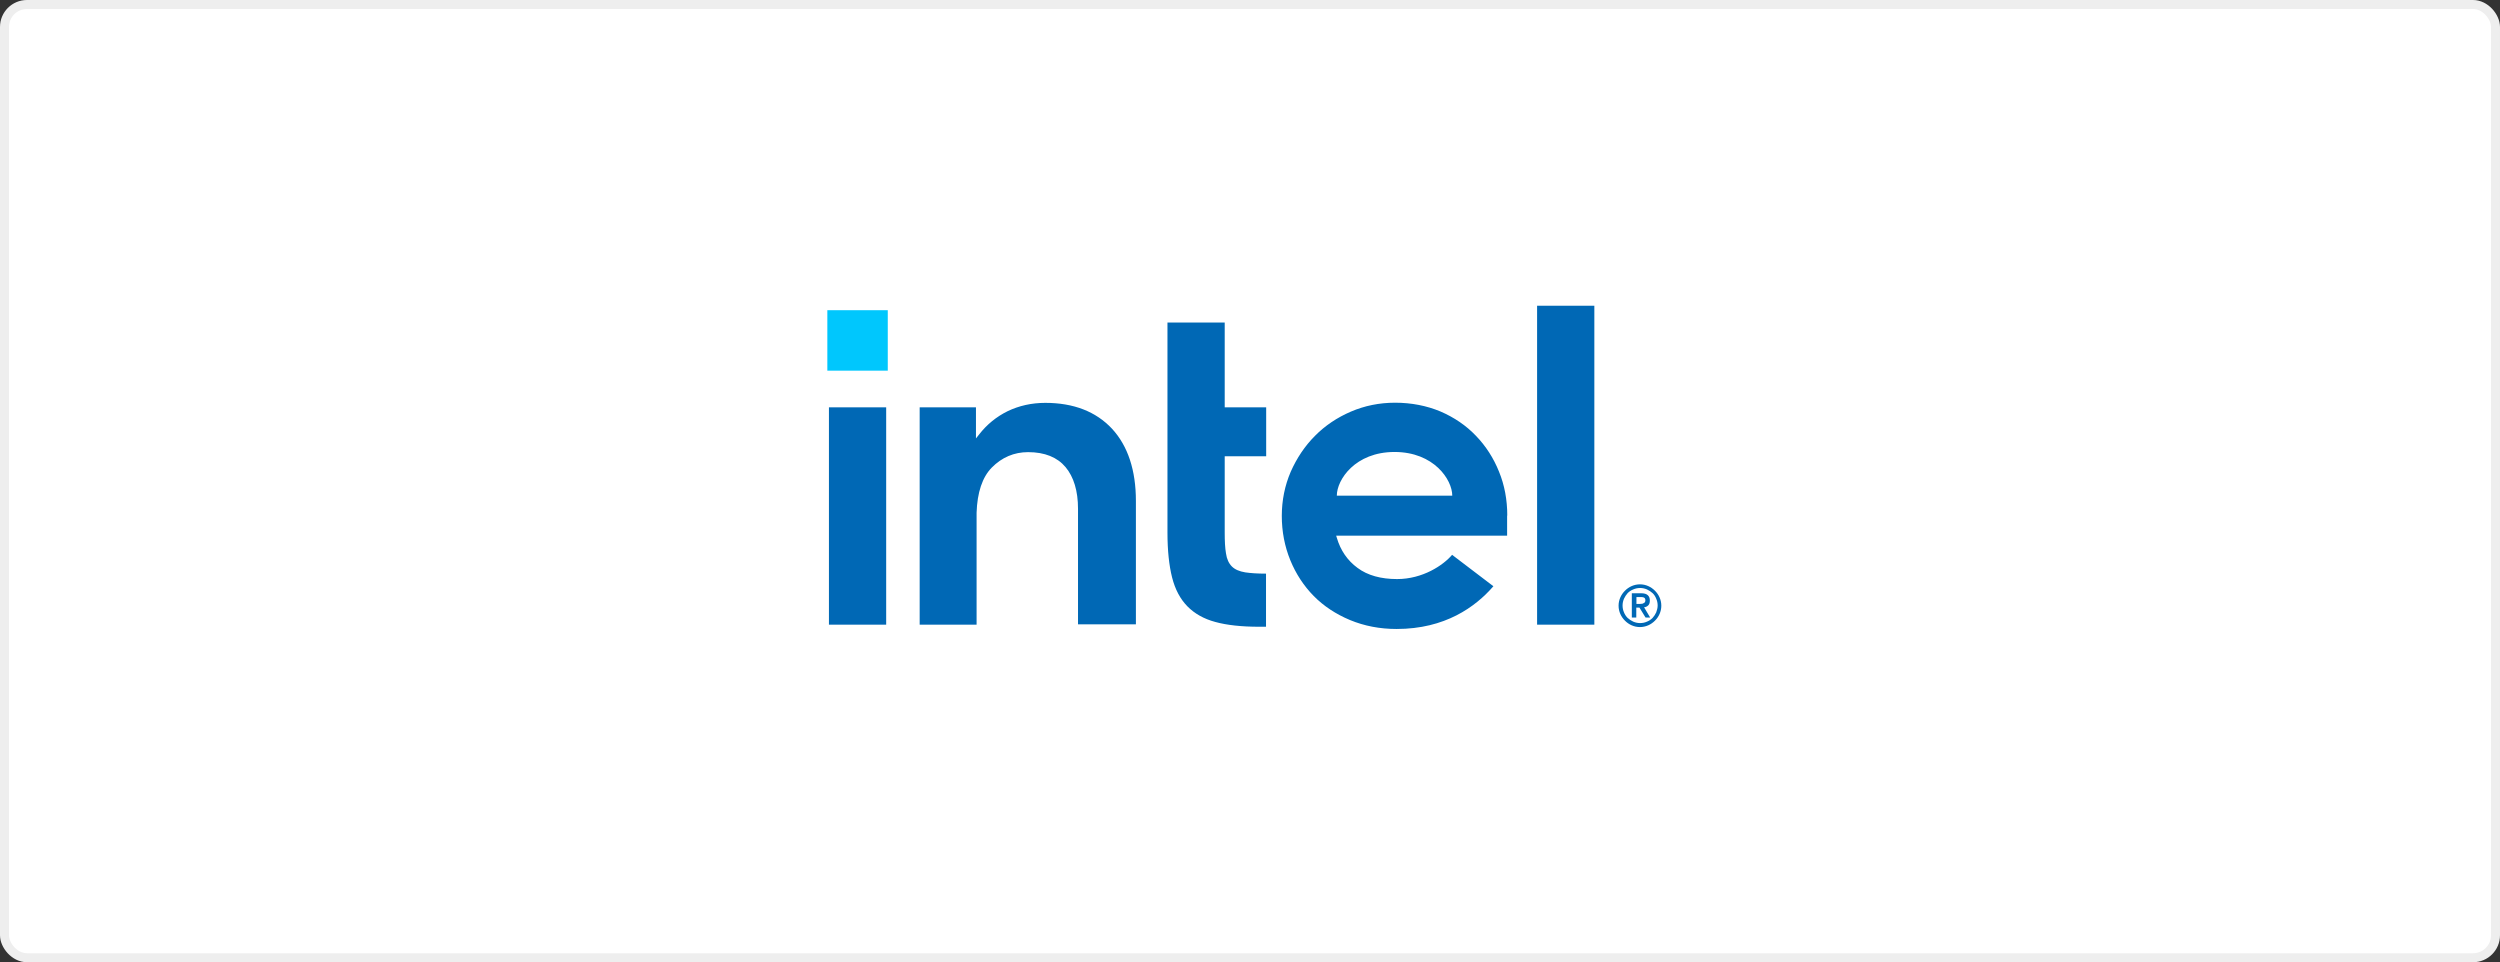<?xml version="1.0" encoding="UTF-8"?>
<svg xmlns="http://www.w3.org/2000/svg" width="278" height="107" viewBox="0 0 278 107" fill="none">
  <rect x="0" y="0" width="278" height="107" fill="#333333" stroke="none"/>
  <rect x="0.5" y="0.5" width="277" height="106" rx="2.5" fill="white" stroke="#EEEEEE"></rect>
  <g clip-path="url(#clip0_5418_6923)">
    <path d="M98.72 34.496H92V41.217H98.72V34.496Z" fill="#00C7FD"></path>
    <path d="M98.543 69.464V45.295H92.178V69.464H98.543ZM140.781 69.712V63.789C139.841 63.789 139.061 63.736 138.476 63.648C137.82 63.541 137.323 63.328 136.986 62.992C136.649 62.655 136.419 62.176 136.33 61.538C136.224 60.935 136.188 60.154 136.188 59.197V50.739H140.799V45.295H136.188V35.862H129.822V59.232C129.822 61.201 130 62.885 130.337 64.215C130.674 65.545 131.241 66.609 132.039 67.425C132.837 68.24 133.883 68.825 135.142 69.162C136.419 69.517 138.068 69.694 140.001 69.694H140.781V69.712ZM177.291 69.464V34H170.925V69.464H177.291ZM123.652 47.671C121.879 45.774 119.396 44.799 116.24 44.799C114.715 44.799 113.314 45.118 112.055 45.721C110.796 46.341 109.732 47.21 108.881 48.31L108.527 48.753V48.345V45.295H102.267V69.464H108.597V56.573V57.459C108.597 57.317 108.597 57.158 108.597 57.016C108.668 54.764 109.236 53.062 110.282 51.998C111.399 50.863 112.764 50.278 114.325 50.278C116.169 50.278 117.57 50.845 118.492 51.945C119.396 53.026 119.875 54.587 119.875 56.573V56.626C119.875 56.626 119.875 56.626 119.875 56.644V69.428H126.312V55.704C126.312 52.299 125.425 49.586 123.652 47.671ZM167.609 57.335C167.609 55.597 167.308 53.948 166.687 52.441C166.084 50.934 165.215 49.586 164.116 48.452C163.034 47.317 161.704 46.412 160.179 45.756C158.655 45.118 156.952 44.781 155.126 44.781C153.388 44.781 151.739 45.118 150.214 45.774C148.689 46.43 147.342 47.334 146.224 48.469C145.107 49.586 144.203 50.934 143.529 52.459C142.873 53.984 142.536 55.633 142.536 57.371C142.536 59.108 142.855 60.757 143.476 62.282C144.097 63.807 144.983 65.155 146.083 66.272C147.182 67.389 148.547 68.293 150.125 68.95C151.704 69.606 153.441 69.942 155.303 69.942C160.694 69.942 164.063 67.496 166.066 65.19L161.474 61.697C160.499 62.85 158.211 64.392 155.356 64.392C153.565 64.392 152.076 63.985 150.959 63.151C149.842 62.336 149.062 61.201 148.654 59.8L148.583 59.569H167.591V57.335H167.609ZM148.654 55.119C148.654 53.346 150.693 50.26 155.073 50.26C159.452 50.26 161.492 53.346 161.492 55.119H148.654Z" fill="#0068B5"></path>
    <path d="M184.543 66.432C184.419 66.148 184.242 65.9 184.029 65.687C183.816 65.474 183.568 65.297 183.284 65.173C183.001 65.049 182.699 64.978 182.362 64.978C182.043 64.978 181.724 65.049 181.44 65.173C181.157 65.297 180.908 65.474 180.696 65.687C180.483 65.9 180.306 66.148 180.181 66.432C180.057 66.715 179.986 67.017 179.986 67.354C179.986 67.691 180.057 67.992 180.181 68.276C180.306 68.559 180.483 68.808 180.696 69.02C180.908 69.233 181.157 69.41 181.44 69.535C181.724 69.659 182.025 69.73 182.362 69.73C182.682 69.73 183.001 69.659 183.284 69.535C183.568 69.41 183.816 69.233 184.029 69.02C184.242 68.808 184.419 68.559 184.543 68.276C184.668 67.992 184.738 67.691 184.738 67.354C184.738 67.017 184.668 66.715 184.543 66.432ZM184.171 68.098C184.065 68.329 183.923 68.542 183.763 68.719C183.586 68.896 183.373 69.038 183.143 69.127C182.912 69.233 182.646 69.286 182.38 69.286C182.114 69.286 181.866 69.233 181.618 69.127C181.387 69.02 181.174 68.879 180.997 68.719C180.82 68.542 180.678 68.329 180.589 68.098C180.483 67.868 180.43 67.602 180.43 67.336C180.43 67.07 180.483 66.822 180.589 66.573C180.696 66.343 180.837 66.13 180.997 65.953C181.174 65.775 181.387 65.634 181.618 65.545C181.848 65.439 182.114 65.385 182.38 65.385C182.646 65.385 182.894 65.439 183.143 65.545C183.373 65.651 183.586 65.793 183.763 65.953C183.941 66.112 184.082 66.343 184.171 66.573C184.277 66.804 184.331 67.07 184.331 67.336C184.331 67.602 184.26 67.85 184.171 68.098ZM182.823 67.531C183.001 67.513 183.16 67.442 183.284 67.318C183.409 67.194 183.462 67.017 183.462 66.786C183.462 66.52 183.391 66.325 183.231 66.183C183.072 66.041 182.841 65.971 182.504 65.971H181.458V68.666H181.955V67.566H182.309L182.983 68.666H183.497L182.823 67.531ZM182.557 67.141C182.487 67.141 182.398 67.159 182.327 67.159H181.972V66.396H182.327C182.398 66.396 182.487 66.396 182.557 66.396C182.628 66.396 182.699 66.414 182.77 66.432C182.841 66.449 182.877 66.502 182.912 66.538C182.948 66.591 182.965 66.662 182.965 66.751C182.965 66.839 182.948 66.91 182.912 66.963C182.877 67.017 182.823 67.052 182.77 67.07C182.699 67.123 182.628 67.141 182.557 67.141Z" fill="#0068B5"></path>
  </g>
  <defs>
    <clipPath id="clip0_5418_6923">
      <rect width="92.738" height="35.96" fill="white" transform="translate(92 34)"></rect>
    </clipPath>
  </defs>
</svg>
